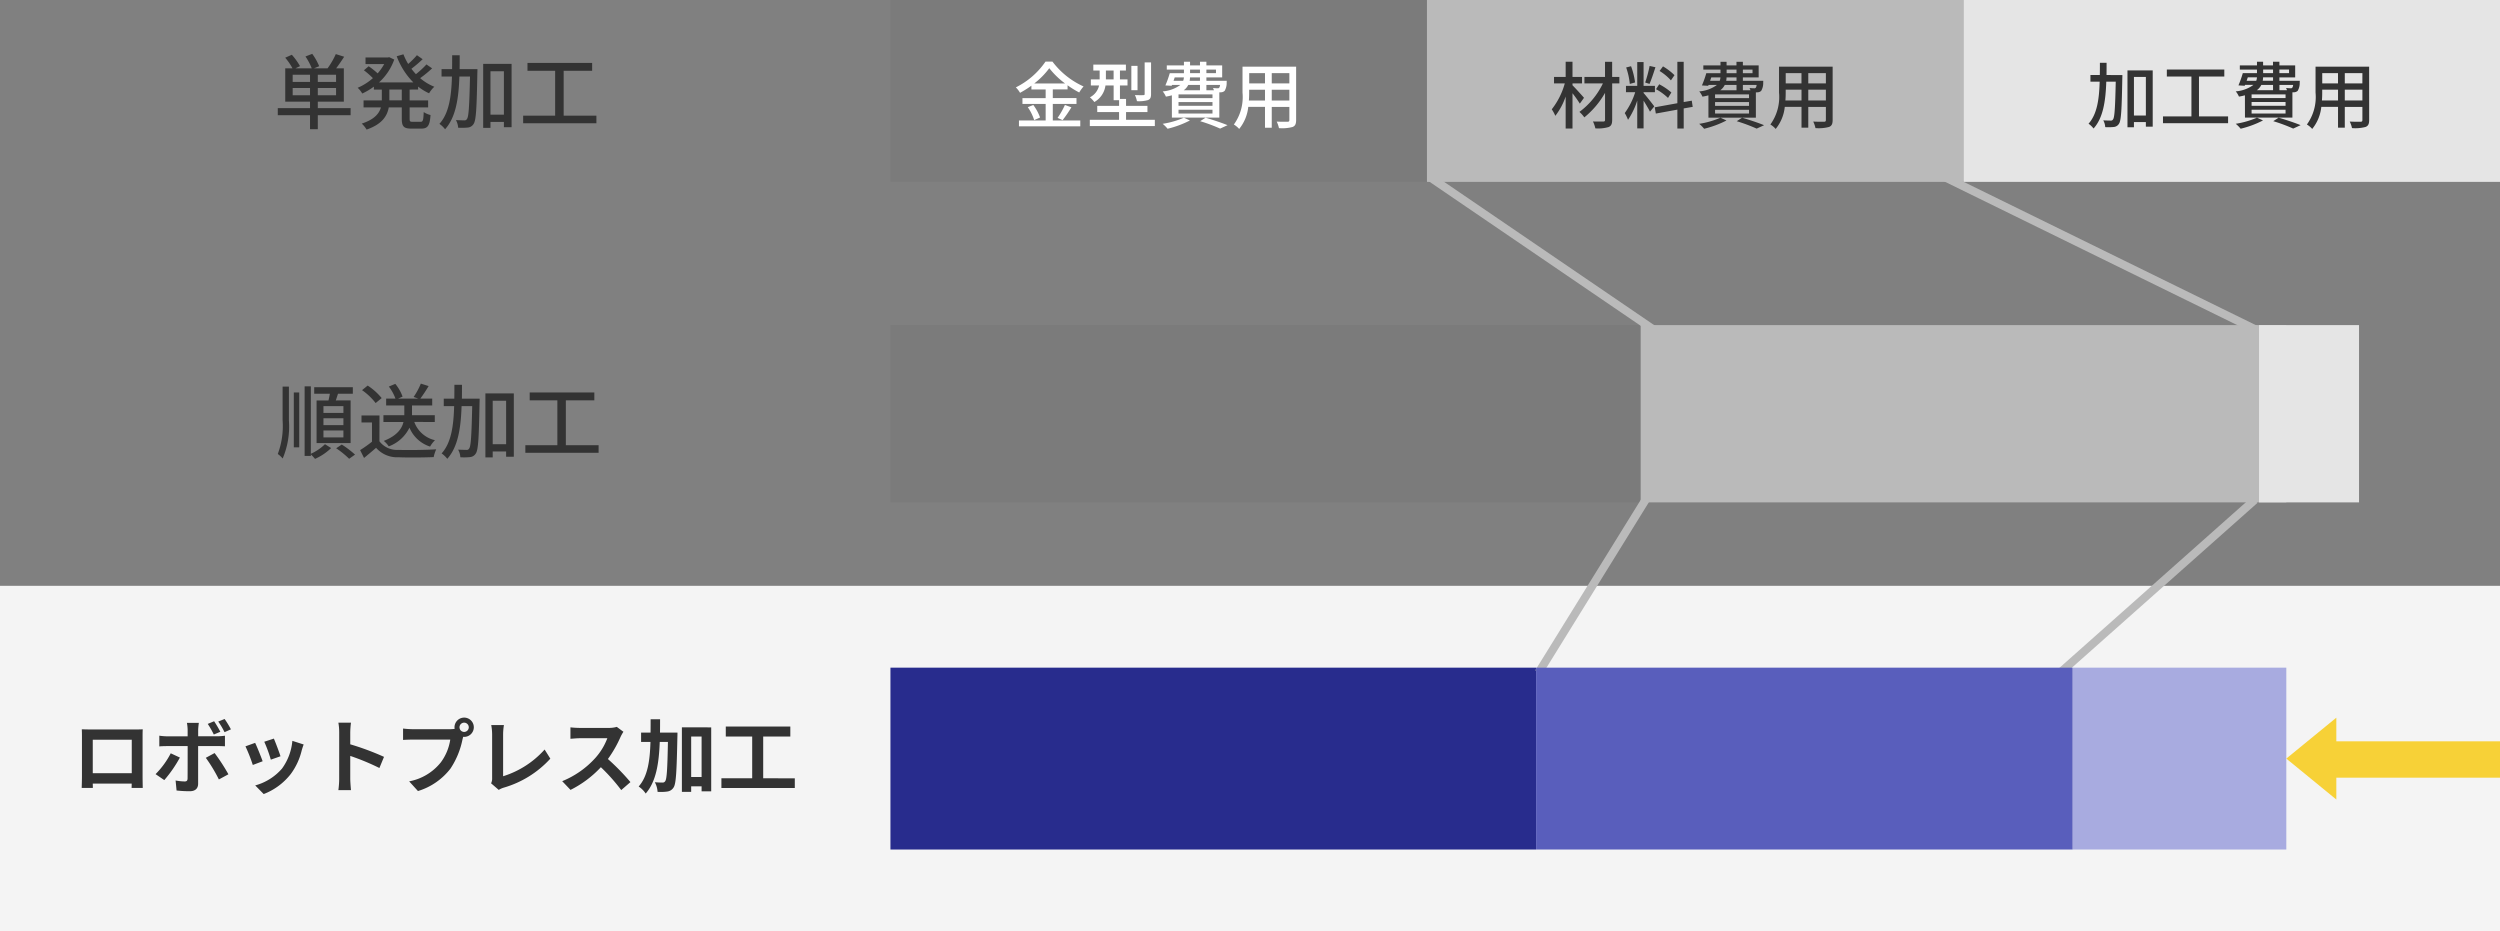 <svg xmlns="http://www.w3.org/2000/svg" width="306" height="114" viewBox="0 0 306 114">
  <rect x="0" y="0" width="306" height="114" fill="#808080" stroke="none"/>
  <g id="img-chartsp" transform="translate(-41 -3208)">
    <path id="Path_305" data-name="Path 305" d="M0,0H306V42.3H0Z" transform="translate(41 3279.704)" fill="#f4f4f4"/>
    <path id="Path_323" data-name="Path 323" d="M2.831-10.087v-.892H4.955v.892ZM4.955-11.72H2.831V-12.6H4.955Zm3.186,0H5.907V-12.6H8.14Zm0,1.633H5.907v-.892H8.14ZM9.923-8.514H5.907v-.791H9.092v-4.077H8.15c.321-.421.671-.932.982-1.422L8.11-15.126A9.508,9.508,0,0,1,7.1-13.383H5.436l.641-.26a7.361,7.361,0,0,0-.851-1.513l-.831.321a7.323,7.323,0,0,1,.771,1.453h-2l.561-.27a7.755,7.755,0,0,0-1-1.392l-.811.361a7.186,7.186,0,0,1,.892,1.3H1.92v4.077H4.955v.791H1.008v.872H4.955V-5.93h.952V-7.643H9.923Zm6.261-.952H14.662v-1.322h1.523Zm2-1.322v-.361a6.346,6.346,0,0,0,1.342.821,3.58,3.58,0,0,1,.641-.8,6.271,6.271,0,0,1-1.733-1.052,14.764,14.764,0,0,0,1.463-1.2l-.691-.481a10.832,10.832,0,0,1-1.292,1.192c-.19-.21-.381-.431-.551-.661A15.84,15.84,0,0,0,18.739-14.5l-.7-.491a9.818,9.818,0,0,1-1.072,1.072,7.6,7.6,0,0,1-.581-1.182l-.821.24a9,9,0,0,0,2.034,3.2H13.4a6.9,6.9,0,0,0,1.863-2.795l-.611-.291-.17.03H11.747v.811h2.284a6.344,6.344,0,0,1-.8,1.142,8.793,8.793,0,0,0-1.1-.872l-.581.491a10.525,10.525,0,0,1,1.1.962,6.876,6.876,0,0,1-1.863,1.182,3.14,3.14,0,0,1,.561.7,7.922,7.922,0,0,0,1.422-.841v.361h.972v1.322H11.506V-8.6H13.63c-.21.751-.8,1.473-2.344,1.983a3.159,3.159,0,0,1,.591.731C13.77-6.541,14.4-7.543,14.592-8.6h1.593v1.372c0,.952.23,1.222,1.172,1.222h1.222c.781,0,1.042-.371,1.122-1.663a2.559,2.559,0,0,1-.831-.361c-.04.992-.09,1.192-.381,1.192h-.972c-.321,0-.371-.05-.371-.391V-8.6H19.41v-.861H17.146v-1.322Zm5.079-2.5c.01-.551.01-1.122.01-1.693h-.922c0,.581,0,1.142-.01,1.693H21.053v.912h1.272c-.07,2.424-.351,4.488-1.533,5.79a3.1,3.1,0,0,1,.691.661c1.322-1.463,1.663-3.777,1.753-6.451h1.3c-.08,3.606-.16,4.919-.371,5.189a.323.323,0,0,1-.341.17c-.17,0-.571-.01-1.012-.03a2.083,2.083,0,0,1,.27.932,7.294,7.294,0,0,0,1.182-.02.922.922,0,0,0,.711-.441c.311-.451.381-1.933.461-6.261.01-.12.01-.451.01-.451Zm3.777,5.58v-5.319h1.643v5.319Zm-.892-6.221V-6.1h.892v-.721h1.643v.641h.942v-7.753ZM36-7.593v-5.49h3.486v-.962H31.571v.962h3.386v5.49H31.04v.932h8.966v-.932Z" transform="translate(73.993 3229.747)" fill="#333"/>
    <path id="Path_311" data-name="Path 311" d="M8.556-11.524H6.112v-.831H8.556Zm0,1.493H6.112v-.841H8.556Zm0,1.5H6.112V-9.38H8.556ZM5.27-13.056v5.219H9.437v-5.219H7.624c.09-.26.18-.541.27-.821H9.708v-.8H4.98v.8H6.9c-.05.27-.11.561-.17.821ZM1.113-10.612A9.739,9.739,0,0,1,.522-6.5a3.171,3.171,0,0,1,.6.551A9.989,9.989,0,0,0,1.884-10.6v-4.147H1.113Zm1.372,3.3h.661v-6.722H2.485Zm2.084-7.473H3.808v8.525h.761v-.19A4.967,4.967,0,0,1,5.08-5.9,6.887,6.887,0,0,0,7.053-7.226L6.3-7.7A5.973,5.973,0,0,1,4.569-6.525Zm3.1,7.583A10.791,10.791,0,0,1,9.257-5.914l.721-.511A11.818,11.818,0,0,0,8.356-7.657Zm12.071-3.216v-.831H16.951v-1.192h2.474v-.841H17.972a16.978,16.978,0,0,0,1.012-1.533l-.952-.3a8.569,8.569,0,0,1-.882,1.633l.571.2H15.248l.551-.24a5.342,5.342,0,0,0-.892-1.563l-.791.331a5.7,5.7,0,0,1,.811,1.473H13.785v.841h2.224v1.192H13.454v.831h2.454c-.19.8-.771,1.673-2.414,2.314a2.926,2.926,0,0,1,.611.671A4.587,4.587,0,0,0,16.64-9.721a4.078,4.078,0,0,0,2.524,2.314,3.461,3.461,0,0,1,.6-.781,3.524,3.524,0,0,1-2.534-2.234Zm-6.5-2.925a7.639,7.639,0,0,0-1.713-1.533l-.691.561A7.526,7.526,0,0,1,12.5-12.736Zm-.27,2.124H10.77v.861h1.282v2.354A15.1,15.1,0,0,1,10.6-6.976l.481.962c.521-.431,1-.831,1.473-1.242A3.43,3.43,0,0,0,15.318-6.1c1.142.05,3.155.03,4.287-.02a4.243,4.243,0,0,1,.311-.952c-1.252.08-3.476.11-4.588.07a2.724,2.724,0,0,1-2.364-1.052Zm10.088-2.054c.01-.551.01-1.122.01-1.693H22.14c0,.581,0,1.142-.01,1.693H20.837v.912h1.272c-.07,2.424-.351,4.488-1.533,5.79a3.1,3.1,0,0,1,.691.661c1.322-1.463,1.663-3.777,1.753-6.451h1.3c-.08,3.606-.16,4.919-.371,5.189a.323.323,0,0,1-.341.17c-.17,0-.571-.01-1.012-.03a2.083,2.083,0,0,1,.27.932,7.294,7.294,0,0,0,1.182-.02.922.922,0,0,0,.711-.441c.311-.451.381-1.933.461-6.261.01-.12.01-.451.01-.451ZM26.828-7.7v-5.319h1.643V-7.7Zm-.892-6.221v7.834h.892v-.721h1.643v.641h.942v-7.753Zm9.847,6.341v-5.49h3.486v-.962H31.356v.962h3.386v5.49H30.825v.932H39.79v-.932Z" transform="translate(74.478 3270.069)" fill="#333"/>
    <path id="Path_312" data-name="Path 312" d="M2.51-15.637c.02.277.02.682.02.959v4.833c0,.474-.03,1.334-.03,1.384H3.864c0-.03,0-.257-.01-.534H8.618c0,.287-.01.514-.01.534H9.972c0-.04-.02-.988-.02-1.374v-4.843c0-.3,0-.662.02-.959-.356.02-.731.02-.978.02H3.557C3.291-15.617,2.915-15.627,2.51-15.637Zm1.344,1.275H8.627v4.1H3.854Zm10.664,2.184L13.4-12.7a10.3,10.3,0,0,1-1.858,2.55l1.067.731A15.512,15.512,0,0,0,14.518-12.178Zm4.25-.553-1.077.583a18.763,18.763,0,0,1,1.6,2.649l1.166-.633A22.972,22.972,0,0,0,18.767-12.731Zm-.059-3.894-.781.326a10.746,10.746,0,0,1,.741,1.3l.8-.336A14.712,14.712,0,0,0,18.708-16.625Zm1.285-.277-.781.316a9.622,9.622,0,0,1,.771,1.3l.781-.346A11.231,11.231,0,0,0,19.993-16.9Zm-3.153.474H15.378a5.12,5.12,0,0,1,.089.86v.791h-2.51A7.525,7.525,0,0,1,12-14.856v1.314c.277-.03.662-.04.959-.04h2.51v.01c0,.465,0,3.6-.01,3.963-.01.257-.109.356-.366.356a6.836,6.836,0,0,1-1.1-.119l.119,1.225a14.27,14.27,0,0,0,1.611.089c.7,0,1.028-.356,1.028-.929v-4.6h2.313c.267,0,.652.01.969.03v-1.295a8,8,0,0,1-.978.069h-2.3v-.791A8.012,8.012,0,0,1,16.84-16.427ZM26.022-14.5l-1.176.385a16.461,16.461,0,0,1,.8,2.194l1.186-.415C26.694-12.791,26.209-14.075,26.022-14.5Zm3.647.721-1.384-.445a6.759,6.759,0,0,1-1.265,3.39,6.65,6.65,0,0,1-3.281,2.066l1.038,1.057a7.718,7.718,0,0,0,3.311-2.451,7.969,7.969,0,0,0,1.344-2.9C29.491-13.255,29.55-13.463,29.668-13.779Zm-5.94-.2-1.186.425a19.963,19.963,0,0,1,.9,2.283l1.206-.455C24.45-12.277,23.976-13.472,23.729-13.976Zm10.288,4.4a10.855,10.855,0,0,1-.1,1.384H35.46c-.04-.405-.089-1.1-.089-1.384v-2.8A28.546,28.546,0,0,1,38.939-10.9l.563-1.364A32.278,32.278,0,0,0,35.371-13.8v-1.463a10.745,10.745,0,0,1,.089-1.186H33.918a6.861,6.861,0,0,1,.1,1.186Zm14.726-6.3a.574.574,0,0,1,.573-.573.572.572,0,0,1,.563.573.57.57,0,0,1-.563.563A.572.572,0,0,1,48.743-15.874Zm-.613,0a1.1,1.1,0,0,0,.02.188,4.264,4.264,0,0,1-.563.04H43.011a11,11,0,0,1-1.176-.079v1.394c.247-.02.721-.04,1.176-.04h4.6a6.211,6.211,0,0,1-1.156,2.787,6.479,6.479,0,0,1-3.874,2.323l1.077,1.186a7.938,7.938,0,0,0,3.973-2.738,9.977,9.977,0,0,0,1.482-3.6c.03-.089.049-.188.079-.3a.564.564,0,0,0,.128.01,1.185,1.185,0,0,0,1.176-1.176,1.187,1.187,0,0,0-1.176-1.186A1.189,1.189,0,0,0,48.13-15.874Zm4.477,6.849.939.81a2.551,2.551,0,0,1,.583-.267,12.385,12.385,0,0,0,5.732-3.558l-.7-1.117a11.324,11.324,0,0,1-5.08,3.271v-5.139a7.229,7.229,0,0,1,.1-1.127H52.627a6.315,6.315,0,0,1,.109,1.127v5.357A1.291,1.291,0,0,1,52.607-9.025Zm16.2-6.305-.81-.6a3.542,3.542,0,0,1-1.018.128H63.488a11.042,11.042,0,0,1-1.166-.069v1.4c.208-.01.751-.069,1.166-.069h3.35a7.658,7.658,0,0,1-1.473,2.421,11.079,11.079,0,0,1-4.052,2.836l1.018,1.067a13.018,13.018,0,0,0,3.716-2.777,22.537,22.537,0,0,1,2.491,2.8l1.127-.978A27.783,27.783,0,0,0,66.908-12a14.531,14.531,0,0,0,1.552-2.718A4.67,4.67,0,0,1,68.805-15.33Zm4.477.1c.01-.534.01-1.077.01-1.631H72.136c0,.563,0,1.107-.01,1.631H70.97v1.146h1.146c-.069,2.313-.336,4.2-1.443,5.455a3.1,3.1,0,0,1,.86.86c1.275-1.463,1.621-3.676,1.72-6.315h1c-.059,3.3-.138,4.526-.326,4.793a.358.358,0,0,1-.336.178c-.188,0-.544-.01-.939-.04a2.834,2.834,0,0,1,.336,1.176,5.569,5.569,0,0,0,1.2-.04,1.052,1.052,0,0,0,.761-.5c.306-.455.376-1.967.464-6.177.01-.148.01-.534.01-.534ZM77.1-9.8v-4.951h1.275V-9.8Zm-1.137-6.078v7.9H77.1v-.682h1.275v.613h1.176v-7.827Zm9.952,6.236v-5.11h3.321v-1.225h-7.9v1.225h3.232v5.11H80.8v1.186h8.984V-9.638Z" transform="translate(48.5 3312.904)" fill="#333"/>
    <path id="Path_320" data-name="Path 320" d="M0,0H65.67V22.261H0Z" transform="translate(149.991 3208)" fill="#7b7b7b"/>
    <path id="Path_313" data-name="Path 313" d="M0,0H92.383V21.7H0Z" transform="translate(149.991 3247.792)" fill="#7b7b7b"/>
    <path id="Path_321" data-name="Path 321" d="M0,0H65.67V22.261H0Z" transform="translate(215.661 3208)" fill="#bababa"/>
    <path id="Path_324" data-name="Path 324" d="M-29.171-10.776a9.538,9.538,0,0,0,1.843-1.87,9.96,9.96,0,0,0,1.932,1.87Zm2.271,2.5H-24v-.712h-2.9v-1.06h1.808v-.508a11.242,11.242,0,0,0,1.425.882,4.713,4.713,0,0,1,.534-.739,9.8,9.8,0,0,1-3.811-3.045h-.846A9.558,9.558,0,0,1-31.424-10.3a3.209,3.209,0,0,1,.516.668,12.519,12.519,0,0,0,1.389-.873v.463h1.745v1.06h-2.84v.712h2.84v2.021h-3.268v.721h7.506v-.721H-26.9Zm-3.063.4a5.8,5.8,0,0,1,.784,1.585l.721-.321a5.8,5.8,0,0,0-.828-1.532ZM-25.7-6.288a15.8,15.8,0,0,0,1.077-1.567l-.792-.294a9.851,9.851,0,0,1-.9,1.585Zm10.828-7.07h-.784V-9.5c0,.116-.036.151-.178.151-.125.009-.561.009-1.015-.009a2.956,2.956,0,0,1,.249.748,4.019,4.019,0,0,0,1.353-.134c.294-.125.374-.329.374-.748Zm-1.656.427h-.757v2.974h.757ZM-20.4-11.274v-1.086h.944v1.086Zm2.467,4.942v-.944h2.618v-.757h-2.618v-.855h-.748v-1.647h.926v-.739h-.926v-1.086h.73v-.73h-3.989v.73h.775v1.086h-1.077v.739h1.006a2.119,2.119,0,0,1-1.122,1.451,3.705,3.705,0,0,1,.543.579,2.736,2.736,0,0,0,1.362-2.03h1v1.808h.668v.695H-21.46v.757h2.671v.944h-3.58v.766h7.96v-.766Zm5.957-5.191h1.122a1.353,1.353,0,0,1-.089.419h-1.175Zm1.879-.953h1.211v.436H-10.1Zm3.17,0v.436H-8.1v-.436Zm-1.959,1.371h-1.264a2.151,2.151,0,0,0,.045-.419h1.22Zm2.458.508a.669.669,0,0,1-.107.347.22.22,0,0,1-.187.062c-.1,0-.321-.009-.57-.036a1.979,1.979,0,0,1,.116.276H-8.1v-.65Zm-.926,1.612h-4.158V-9.44h4.158Zm0,.944h-4.158v-.463h4.158Zm0,.944h-4.158v-.463h4.158Zm-1.532-3.5v.65h-1.986a1.786,1.786,0,0,0,.552-.65Zm-3.437,4h5.806v-3.09c.071,0,.134-.009.178-.009a.691.691,0,0,0,.472-.178,1.864,1.864,0,0,0,.249-.988c0-.089.009-.24.009-.24H-8.1v-.419h1.932v-1.469H-8.1v-.445h-.784v.445H-10.1v-.445h-.748v.445h-2.1v.516h2.1v.436h-1.736a12.363,12.363,0,0,1-.534,1.5l.766.045.045-.107h1.024a4.172,4.172,0,0,1-2.164.792,2.636,2.636,0,0,1,.392.641,6.908,6.908,0,0,0,.73-.16Zm1.469.009a10.639,10.639,0,0,1-2.6.748,4.323,4.323,0,0,1,.605.605,12.14,12.14,0,0,0,2.734-1.015Zm1.995.427a20.38,20.38,0,0,1,2.44.908l.908-.419c-.641-.267-1.727-.632-2.689-.917ZM-.1-8.692V-10.01H2.056v1.318Zm-2.8,0c.027-.329.036-.659.036-.962v-.356H-.927v1.318ZM-.927-12.04v1.256H-2.859V-12.04Zm2.983,1.256H-.1V-12.04H2.056Zm.828-2.048H-3.678v3.17a5.743,5.743,0,0,1-1.06,3.909,2.741,2.741,0,0,1,.65.543,5.108,5.108,0,0,0,1.113-2.7H-.927v2.547H-.1V-7.909H2.056v1.594c0,.169-.062.223-.223.223S1.077-6.083.507-6.11a3.421,3.421,0,0,1,.276.8,4.874,4.874,0,0,0,1.665-.142c.321-.125.436-.374.436-.855Z" transform="translate(196.762 3228.994)" fill="#fff"/>
    <path id="Path_307" data-name="Path 307" d="M0,0H79.026V22.261H0Z" transform="translate(149.991 3289.721)" fill="#282c8d"/>
    <path id="Path_318" data-name="Path 318" d="M.5-.339,28.039,18.443" transform="translate(215.661 3230.113)" fill="none" stroke="#bababa" stroke-width="1"/>
    <path id="Path_314" data-name="Path 314" d="M0,0H79.026V21.7H0Z" transform="translate(241.817 3247.792)" fill="#bababa"/>
    <path id="Path_325" data-name="Path 325" d="M-27.607-9.007c-.2-.24-1.06-1.193-1.407-1.532v-.232h1.166v-.792h-1.166v-1.861h-.837v1.861h-1.425v.792h1.318A8.985,8.985,0,0,1-31.552-7.6a4.66,4.66,0,0,1,.436.8,8.222,8.222,0,0,0,1.264-2.36V-5.25h.837V-9.568a15.541,15.541,0,0,1,.9,1.273Zm4.328-2.556h-.882v-1.852h-.873v1.852h-2.52v.792h2.262A9.428,9.428,0,0,1-28.168-7.28a3.525,3.525,0,0,1,.6.668,10.639,10.639,0,0,0,2.538-3v3.295c0,.16-.062.214-.223.214s-.721.009-1.256-.009a3.984,3.984,0,0,1,.294.846,4.586,4.586,0,0,0,1.612-.16c.321-.134.445-.365.445-.89v-4.452h.882Zm6.749-.214a7.183,7.183,0,0,0-1.407-1.077l-.419.561a6.444,6.444,0,0,1,1.389,1.149Zm-.383,2.119A7.446,7.446,0,0,0-18.4-10.664l-.392.6A6.824,6.824,0,0,1-17.323-8.99Zm-2.662-3.25a15.756,15.756,0,0,1-.543,2.03l.534.169c.223-.516.5-1.345.721-2.039Zm-1.781,2.021a9.082,9.082,0,0,0-.49-1.986l-.6.151A8.681,8.681,0,0,1-22-10.708Zm1.042,1.193h1.389v-.775h-1.389v-2.912h-.775v2.912h-1.38v.775h1.131a8.8,8.8,0,0,1-1.282,2.556,4.429,4.429,0,0,1,.4.828,9.249,9.249,0,0,0,1.131-2.36v3.41h.775v-3.4c.294.472.632,1.033.784,1.353l.525-.65c-.187-.267-1.042-1.353-1.309-1.638ZM-14.3-7.9l-.116-.757-.988.169v-4.924h-.775v5.067l-2.769.5.134.766,2.636-.481V-5.25h.775V-7.707Zm2.271-3.606h1.122a1.353,1.353,0,0,1-.089.419h-1.175Zm1.879-.953h1.211v.436h-1.211Zm3.17,0v.436H-8.16v-.436Zm-1.959,1.371h-1.264a2.152,2.152,0,0,0,.045-.419h1.22Zm2.458.508a.669.669,0,0,1-.107.347.22.22,0,0,1-.187.062c-.1,0-.321-.009-.57-.036a1.979,1.979,0,0,1,.116.276H-8.16v-.65Zm-.926,1.612h-4.158v-.454h4.158Zm0,.944h-4.158v-.463h4.158Zm0,.944h-4.158v-.463h4.158Zm-1.532-3.5v.65H-10.93a1.786,1.786,0,0,0,.552-.65Zm-3.437,4h5.806v-3.09c.071,0,.134-.009.178-.009a.691.691,0,0,0,.472-.178,1.864,1.864,0,0,0,.249-.988c0-.089.009-.24.009-.24H-8.16v-.419h1.932v-1.469H-8.16v-.445h-.784v.445h-1.211v-.445H-10.9v.445H-13v.516h2.1v.436h-1.736a12.363,12.363,0,0,1-.534,1.5l.766.045.045-.107h1.024a4.172,4.172,0,0,1-2.164.792,2.636,2.636,0,0,1,.392.641,6.908,6.908,0,0,0,.73-.16Zm1.469.009a10.639,10.639,0,0,1-2.6.748,4.323,4.323,0,0,1,.605.605,12.14,12.14,0,0,0,2.734-1.015Zm1.995.427a20.38,20.38,0,0,1,2.44.908l.908-.419c-.641-.267-1.727-.632-2.689-.917ZM-.155-8.678V-10H2v1.318Zm-2.8,0c.027-.329.036-.659.036-.962V-10H-.983v1.318Zm1.968-3.348v1.256H-2.916v-1.256ZM2-10.771H-.155v-1.256H2Zm.828-2.048H-3.735v3.17A5.743,5.743,0,0,1-4.794-5.74a2.741,2.741,0,0,1,.65.543,5.108,5.108,0,0,0,1.113-2.7H-.983v2.547h.828V-7.894H2V-6.3c0,.169-.062.223-.223.223S1.02-6.069.45-6.1a3.421,3.421,0,0,1,.276.8,4.874,4.874,0,0,0,1.665-.142c.321-.125.436-.374.436-.855Z" transform="translate(262.488 3228.979)" fill="#333"/>
    <path id="Path_315" data-name="Path 315" d="M0,0H12.243V21.7H0Z" transform="translate(317.504 3247.792)" fill="#e5e5e5"/>
    <path id="Path_322" data-name="Path 322" d="M0,0H65.67V22.261H0Z" transform="translate(281.33 3208)" fill="#e5e5e5"/>
    <path id="Path_308" data-name="Path 308" d="M0,0H26.157V22.261H0Z" transform="translate(294.687 3289.721)" fill="#a8abe0"/>
    <path id="Path_319" data-name="Path 319" d="M-.081.121,39.245,19.406" transform="translate(277.991 3229.006)" fill="none" stroke="#bababa" stroke-width="1"/>
    <path id="Path_316" data-name="Path 316" d="M25.073-.167-.553,22.59" transform="translate(291.904 3269.351)" fill="none" stroke="#bababa" stroke-width="1"/>
    <path id="Path_317" data-name="Path 317" d="M14.385-2.433.882,19.385" transform="translate(228.461 3270.918)" fill="none" stroke="#bababa" stroke-width="1"/>
    <path id="Path_326" data-name="Path 326" d="M-29.3-11.795c.009-.49.009-1,.009-1.5h-.819c0,.516,0,1.015-.009,1.5h-1.149v.81h1.131C-30.2-8.829-30.453-7-31.5-5.837a2.751,2.751,0,0,1,.614.588c1.175-1.3,1.478-3.357,1.558-5.734h1.158c-.071,3.206-.142,4.372-.329,4.612a.287.287,0,0,1-.3.151c-.151,0-.508-.009-.9-.027a1.852,1.852,0,0,1,.24.828,6.483,6.483,0,0,0,1.051-.018.819.819,0,0,0,.632-.392c.276-.4.338-1.719.41-5.565.009-.107.009-.4.009-.4Zm3.357,4.96v-4.728h1.46v4.728Zm-.792-5.53V-5.4h.792v-.641h1.46v.57h.837v-6.892Zm8.753,5.636v-4.88h3.1v-.855h-7.034v.855h3.01v4.88h-3.482V-5.9h7.969v-.828Zm5.975-4.782h1.122a1.353,1.353,0,0,1-.089.419h-1.175Zm1.879-.953h1.211v.436h-1.211Zm3.17,0v.436H-8.139v-.436Zm-1.959,1.371h-1.264a2.152,2.152,0,0,0,.045-.419h1.22Zm2.458.508a.669.669,0,0,1-.107.347.22.22,0,0,1-.187.062c-.1,0-.321-.009-.57-.036a1.978,1.978,0,0,1,.116.276h-.926v-.65Zm-.926,1.612h-4.158v-.454h4.158Zm0,.944h-4.158v-.463h4.158Zm0,.944h-4.158v-.463h4.158Zm-1.532-3.5v.65h-1.986a1.786,1.786,0,0,0,.552-.65Zm-3.437,4h5.806v-3.09c.071,0,.134-.009.178-.009A.691.691,0,0,0-5.9-9.862a1.864,1.864,0,0,0,.249-.988c0-.089.009-.24.009-.24H-8.139v-.419h1.932v-1.469H-8.139v-.445h-.784v.445h-1.211v-.445h-.748v.445h-2.1v.516h2.1v.436h-1.736a12.363,12.363,0,0,1-.534,1.5l.766.045.045-.107h1.024a4.172,4.172,0,0,1-2.164.792,2.636,2.636,0,0,1,.392.641,6.908,6.908,0,0,0,.73-.16Zm1.469.009a10.639,10.639,0,0,1-2.6.748,4.323,4.323,0,0,1,.605.605,12.14,12.14,0,0,0,2.734-1.015Zm1.995.427a20.38,20.38,0,0,1,2.44.908l.908-.419c-.641-.267-1.727-.632-2.689-.917ZM-.134-8.678V-10H2.021v1.318Zm-2.8,0c.027-.329.036-.659.036-.962V-10H-.962v1.318Zm1.968-3.348v1.256H-2.894v-1.256Zm2.983,1.256H-.134v-1.256H2.021Zm.828-2.048H-3.714v3.17A5.743,5.743,0,0,1-4.773-5.74a2.741,2.741,0,0,1,.65.543,5.108,5.108,0,0,0,1.113-2.7H-.962v2.547h.828V-7.894H2.021V-6.3c0,.169-.062.223-.223.223S1.041-6.069.472-6.1a3.421,3.421,0,0,1,.276.8,4.874,4.874,0,0,0,1.665-.142c.321-.125.436-.374.436-.855Z" transform="translate(328.137 3228.979)" fill="#333"/>
    <path id="Path_309" data-name="Path 309" d="M0,0H20.591V4.452H0Z" transform="translate(326.409 3298.737)" fill="#f7d137"/>
    <path id="Path_310" data-name="Path 310" d="M5.009,0l5.009,6.122H0Z" transform="translate(320.843 3305.861) rotate(-90)" fill="#f7d137"/>
    <path id="Path_306" data-name="Path 306" d="M0,0H65.67V22.261H0Z" transform="translate(229.017 3289.721)" fill="#595ebc"/>
  </g>
</svg>
